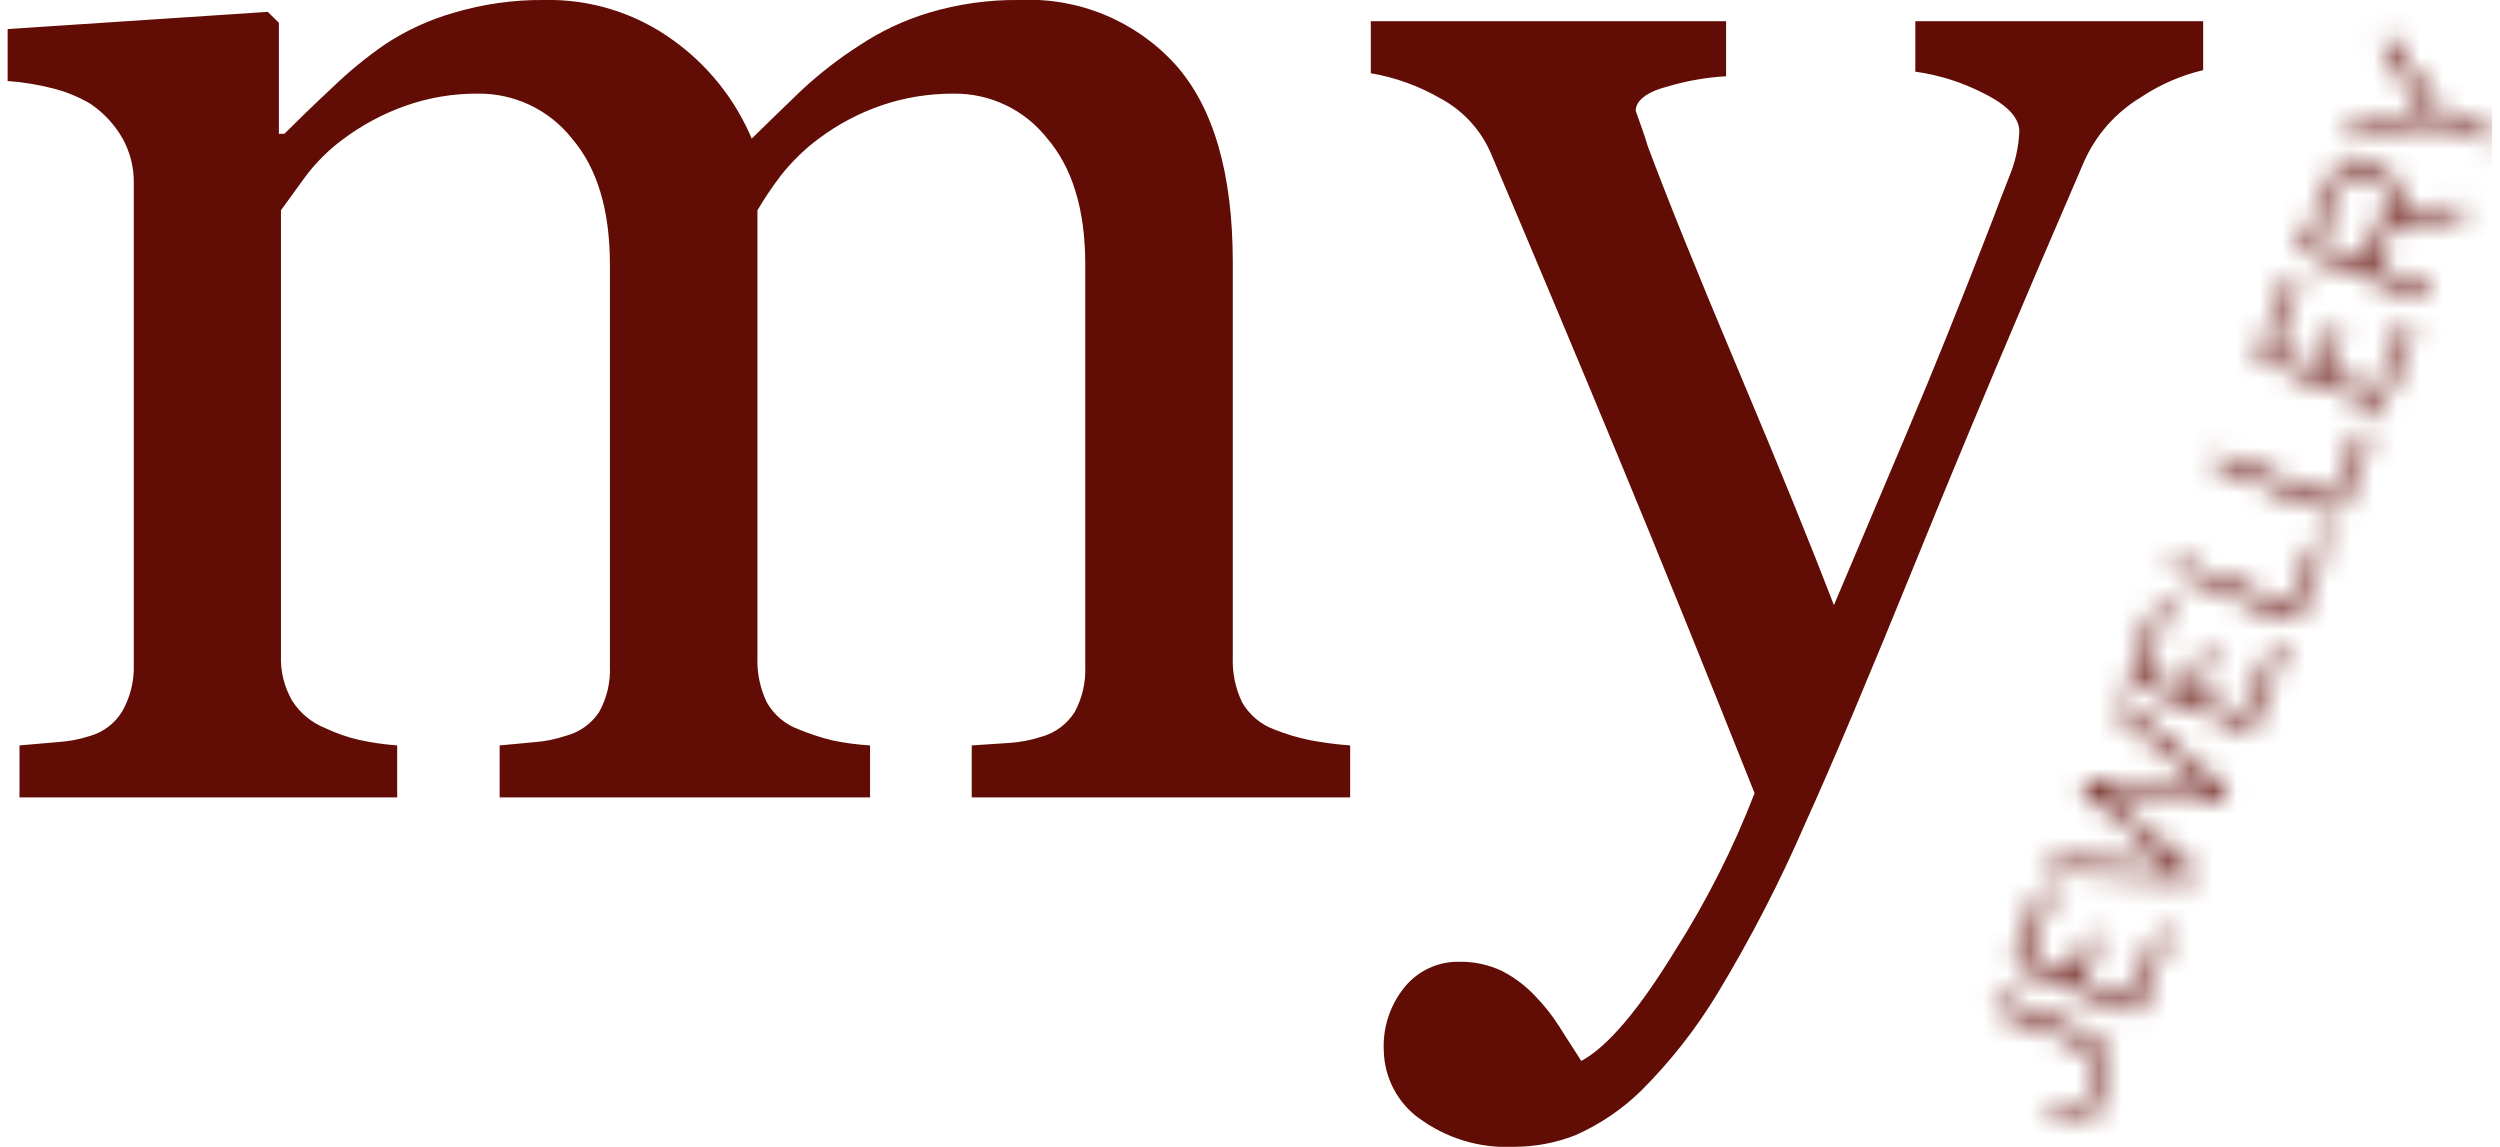 <?xml version="1.0" encoding="UTF-8"?>
<svg xmlns="http://www.w3.org/2000/svg" width="109" height="50" viewBox="0 0 109 50" fill="none">
  <g clip-path="url(#clip0_1409_168)">
    <mask id="path-1-inside-1_1409_168" fill="white">
      <path d="M91.408 47.5C91.29 47.848 91.042 48.137 90.716 48.308C90.391 48.479 90.012 48.517 89.658 48.417C89.603 48.398 89.543 48.401 89.49 48.426C89.437 48.451 89.396 48.495 89.375 48.55C89.359 48.58 89.349 48.614 89.347 48.648C89.345 48.682 89.351 48.716 89.363 48.748C89.376 48.78 89.396 48.808 89.421 48.832C89.446 48.855 89.476 48.873 89.508 48.883H89.633C90.091 48.979 90.569 48.904 90.976 48.675C91.384 48.445 91.694 48.075 91.85 47.633C92.383 46.308 91.708 45.342 90.5 44.85L87.3 43.558C87.268 43.545 87.233 43.538 87.198 43.539C87.163 43.539 87.129 43.546 87.097 43.56C87.065 43.574 87.037 43.595 87.013 43.62C86.989 43.646 86.97 43.676 86.958 43.708C86.944 43.74 86.935 43.774 86.935 43.809C86.934 43.844 86.94 43.878 86.954 43.91C86.967 43.943 86.987 43.972 87.012 43.996C87.037 44.02 87.067 44.038 87.1 44.05L90.333 45.375C91.375 45.8 91.817 46.533 91.425 47.5H91.408ZM90.758 42.683L91.433 41.017C91.444 40.961 91.435 40.904 91.408 40.855C91.381 40.805 91.338 40.767 91.285 40.746C91.233 40.725 91.175 40.723 91.121 40.741C91.067 40.758 91.022 40.794 90.992 40.842L90.333 42.5L88.375 41.717L89.5 38.833C89.512 38.804 89.518 38.773 89.518 38.742C89.518 38.711 89.511 38.68 89.499 38.651C89.486 38.622 89.468 38.596 89.446 38.575C89.423 38.553 89.396 38.536 89.367 38.525C89.308 38.505 89.244 38.508 89.187 38.532C89.13 38.557 89.084 38.602 89.058 38.658L87.833 41.783C87.82 41.815 87.813 41.849 87.812 41.884C87.812 41.918 87.819 41.952 87.832 41.984C87.845 42.016 87.865 42.045 87.889 42.069C87.914 42.093 87.943 42.112 87.975 42.125L92.9 44.108C92.932 44.122 92.967 44.128 93.002 44.128C93.037 44.128 93.071 44.12 93.103 44.106C93.135 44.092 93.163 44.072 93.187 44.047C93.211 44.021 93.23 43.991 93.242 43.958L94.5 40.833C94.511 40.778 94.502 40.721 94.475 40.671C94.448 40.622 94.404 40.583 94.352 40.562C94.299 40.542 94.241 40.54 94.188 40.557C94.134 40.575 94.088 40.611 94.058 40.658L92.892 43.542L90.758 42.708V42.683ZM91.067 34.067C91.014 34.06 90.96 34.071 90.914 34.098C90.868 34.125 90.832 34.166 90.812 34.216C90.792 34.265 90.789 34.32 90.804 34.371C90.818 34.423 90.849 34.468 90.892 34.5L94.758 37.833L89.675 37.508C89.622 37.499 89.568 37.507 89.521 37.533C89.474 37.559 89.437 37.6 89.417 37.65C89.403 37.679 89.395 37.71 89.394 37.742C89.393 37.774 89.399 37.806 89.411 37.835C89.422 37.865 89.44 37.892 89.463 37.915C89.485 37.937 89.512 37.955 89.542 37.967H89.65L95.4 38.325C95.453 38.328 95.505 38.315 95.549 38.286C95.594 38.258 95.628 38.217 95.647 38.168C95.667 38.119 95.67 38.065 95.657 38.014C95.644 37.963 95.615 37.917 95.575 37.883L91.692 34.55L96.808 34.842C96.86 34.845 96.912 34.831 96.955 34.803C96.999 34.774 97.032 34.732 97.05 34.683C97.078 34.637 97.087 34.581 97.074 34.528C97.062 34.475 97.029 34.429 96.983 34.4L92.6 30.667L92.508 30.617C92.479 30.605 92.448 30.599 92.417 30.599C92.386 30.599 92.355 30.605 92.326 30.618C92.297 30.63 92.271 30.648 92.249 30.671C92.228 30.694 92.211 30.721 92.2 30.75C92.177 30.799 92.173 30.855 92.189 30.907C92.204 30.959 92.238 31.004 92.283 31.033L96.167 34.35L91.067 34.067ZM95.767 30.3L96.442 28.633C96.454 28.604 96.46 28.573 96.46 28.542C96.46 28.511 96.453 28.48 96.441 28.451C96.428 28.422 96.41 28.396 96.387 28.375C96.365 28.353 96.338 28.336 96.308 28.325C96.279 28.313 96.248 28.307 96.217 28.307C96.186 28.307 96.155 28.314 96.126 28.326C96.097 28.339 96.071 28.357 96.049 28.379C96.028 28.402 96.011 28.429 96 28.458L95.325 30.125L93.367 29.333L94.533 26.458C94.545 26.429 94.552 26.398 94.551 26.367C94.551 26.336 94.545 26.305 94.532 26.276C94.52 26.247 94.502 26.221 94.479 26.2C94.456 26.178 94.429 26.161 94.4 26.15C94.372 26.138 94.341 26.132 94.31 26.132C94.28 26.133 94.249 26.139 94.221 26.152C94.193 26.164 94.168 26.182 94.147 26.205C94.126 26.228 94.11 26.254 94.1 26.283L92.833 29.4C92.82 29.432 92.813 29.466 92.812 29.5C92.812 29.535 92.819 29.569 92.832 29.601C92.845 29.633 92.865 29.661 92.889 29.686C92.914 29.71 92.943 29.729 92.975 29.742L97.9 31.725C97.932 31.739 97.966 31.746 98 31.746C98.035 31.746 98.069 31.739 98.101 31.726C98.132 31.713 98.161 31.694 98.186 31.669C98.21 31.645 98.229 31.615 98.242 31.583L99.5 28.45C99.512 28.422 99.518 28.391 99.518 28.36C99.517 28.33 99.511 28.299 99.498 28.271C99.486 28.243 99.468 28.218 99.445 28.197C99.422 28.176 99.396 28.16 99.367 28.15C99.309 28.127 99.245 28.128 99.188 28.151C99.13 28.174 99.084 28.219 99.058 28.275L97.892 31.167L95.758 30.333L95.767 30.3ZM99.817 26.433L95.025 24.5C94.962 24.481 94.893 24.487 94.834 24.515C94.774 24.544 94.727 24.594 94.702 24.655C94.677 24.716 94.676 24.785 94.699 24.847C94.721 24.909 94.766 24.961 94.825 24.992L99.825 27C99.857 27.014 99.891 27.021 99.925 27.021C99.96 27.021 99.994 27.014 100.026 27.001C100.058 26.988 100.086 26.969 100.111 26.944C100.135 26.919 100.154 26.89 100.167 26.858L101.442 23.708C101.454 23.679 101.46 23.648 101.46 23.617C101.459 23.586 101.453 23.555 101.441 23.526C101.428 23.497 101.41 23.471 101.387 23.45C101.365 23.428 101.338 23.411 101.308 23.4C101.251 23.378 101.187 23.38 101.131 23.405C101.075 23.43 101.031 23.476 101.008 23.533L99.833 26.433H99.817ZM101.7 21.775L96.908 19.842C96.876 19.828 96.842 19.822 96.807 19.822C96.772 19.822 96.737 19.83 96.706 19.844C96.674 19.858 96.645 19.878 96.621 19.904C96.597 19.929 96.579 19.959 96.567 19.992C96.553 20.023 96.546 20.056 96.546 20.09C96.546 20.124 96.553 20.157 96.566 20.189C96.579 20.22 96.599 20.248 96.623 20.271C96.648 20.295 96.677 20.313 96.708 20.325L101.708 22.342C101.774 22.366 101.846 22.364 101.91 22.336C101.974 22.308 102.024 22.256 102.05 22.192L103.325 19.05C103.345 18.991 103.342 18.927 103.318 18.87C103.293 18.813 103.248 18.767 103.192 18.742C103.163 18.73 103.132 18.724 103.1 18.724C103.069 18.724 103.038 18.73 103.009 18.743C102.98 18.755 102.954 18.773 102.933 18.796C102.911 18.819 102.894 18.846 102.883 18.875L101.708 21.775H101.7ZM101.45 16.25L102.125 14.583C102.137 14.554 102.143 14.523 102.143 14.492C102.143 14.461 102.136 14.43 102.124 14.401C102.111 14.372 102.093 14.346 102.071 14.325C102.048 14.303 102.021 14.286 101.992 14.275C101.963 14.263 101.933 14.257 101.902 14.257C101.871 14.258 101.841 14.264 101.813 14.277C101.785 14.289 101.759 14.307 101.739 14.33C101.718 14.353 101.702 14.379 101.692 14.408L101.008 16.075L99.058 15.283L100.217 12.408C100.229 12.38 100.236 12.349 100.236 12.318C100.236 12.287 100.23 12.257 100.219 12.228C100.207 12.199 100.19 12.173 100.168 12.151C100.146 12.129 100.12 12.112 100.092 12.1C100.063 12.088 100.032 12.082 100 12.082C99.969 12.082 99.938 12.089 99.909 12.101C99.88 12.114 99.854 12.132 99.833 12.154C99.811 12.177 99.794 12.204 99.783 12.233L98.517 15.35C98.503 15.382 98.497 15.417 98.497 15.452C98.497 15.486 98.505 15.521 98.519 15.553C98.533 15.585 98.553 15.614 98.579 15.637C98.604 15.661 98.634 15.68 98.667 15.692L103.583 17.675C103.615 17.69 103.649 17.698 103.684 17.699C103.719 17.7 103.753 17.693 103.785 17.68C103.818 17.666 103.847 17.646 103.871 17.621C103.895 17.596 103.913 17.566 103.925 17.533L105.192 14.408C105.204 14.379 105.21 14.348 105.21 14.317C105.209 14.286 105.203 14.255 105.191 14.226C105.178 14.197 105.16 14.171 105.137 14.149C105.115 14.128 105.088 14.111 105.058 14.1C105.001 14.077 104.937 14.078 104.879 14.101C104.822 14.124 104.776 14.169 104.75 14.225L103.583 17.117L101.45 16.283V16.25ZM103.55 7.242C103.337 7.152 103.107 7.109 102.876 7.117C102.644 7.125 102.418 7.182 102.211 7.286C102.004 7.39 101.822 7.537 101.678 7.718C101.534 7.899 101.43 8.109 101.375 8.333L100.433 10.658C100.42 10.69 100.413 10.724 100.412 10.759C100.412 10.793 100.419 10.827 100.432 10.859C100.445 10.891 100.465 10.92 100.489 10.944C100.514 10.968 100.543 10.987 100.575 11L105.575 13.008C105.607 13.023 105.641 13.031 105.676 13.032C105.71 13.033 105.745 13.026 105.777 13.013C105.809 13 105.838 12.98 105.862 12.955C105.886 12.929 105.905 12.899 105.917 12.867C105.933 12.835 105.942 12.801 105.944 12.766C105.945 12.73 105.939 12.695 105.925 12.663C105.912 12.63 105.891 12.601 105.865 12.577C105.839 12.553 105.809 12.536 105.775 12.525L103.55 11.625L104.383 9.625L107.175 9.425C107.227 9.424 107.278 9.406 107.32 9.375C107.362 9.344 107.393 9.3 107.408 9.25C107.422 9.22 107.429 9.187 107.429 9.153C107.429 9.12 107.422 9.087 107.408 9.057C107.395 9.026 107.376 8.999 107.351 8.976C107.327 8.953 107.298 8.936 107.267 8.925C107.225 8.917 107.183 8.917 107.142 8.925L104.558 9.108C104.653 8.74 104.607 8.349 104.428 8.012C104.249 7.676 103.951 7.419 103.592 7.292L103.55 7.242ZM103.35 7.733C103.496 7.782 103.631 7.861 103.744 7.966C103.857 8.07 103.946 8.198 104.005 8.341C104.064 8.483 104.092 8.636 104.087 8.79C104.082 8.944 104.044 9.095 103.975 9.233L103.092 11.417L100.967 10.583L101.85 8.4C101.899 8.254 101.978 8.12 102.083 8.006C102.187 7.893 102.314 7.803 102.456 7.742C102.598 7.682 102.751 7.652 102.905 7.655C103.059 7.657 103.211 7.693 103.35 7.758V7.733ZM104.333 1.817C104.306 1.772 104.265 1.737 104.217 1.717C104.188 1.703 104.158 1.696 104.126 1.695C104.095 1.694 104.064 1.699 104.035 1.711C104.006 1.723 103.98 1.741 103.958 1.763C103.936 1.786 103.919 1.812 103.908 1.842C103.889 1.882 103.878 1.926 103.878 1.971C103.878 2.016 103.889 2.06 103.908 2.1L105.733 4.892L102.483 5.633C102.438 5.641 102.396 5.66 102.361 5.69C102.326 5.719 102.299 5.757 102.283 5.8C102.27 5.829 102.263 5.86 102.262 5.892C102.262 5.923 102.268 5.955 102.281 5.984C102.293 6.013 102.312 6.039 102.336 6.061C102.359 6.082 102.387 6.098 102.417 6.108C102.469 6.122 102.523 6.122 102.575 6.108L106.083 5.275L108.283 6.158C108.315 6.171 108.349 6.177 108.383 6.177C108.417 6.176 108.451 6.169 108.482 6.155C108.514 6.142 108.542 6.122 108.566 6.098C108.59 6.073 108.608 6.044 108.621 6.013C108.633 5.981 108.64 5.947 108.639 5.913C108.639 5.879 108.631 5.845 108.618 5.814C108.604 5.782 108.585 5.754 108.56 5.73C108.536 5.706 108.507 5.688 108.475 5.675L106.308 4.833L104.333 1.817Z"></path>
    </mask>
    <path d="M91.408 47.5C91.29 47.848 91.042 48.137 90.716 48.308C90.391 48.479 90.012 48.517 89.658 48.417C89.603 48.398 89.543 48.401 89.49 48.426C89.437 48.451 89.396 48.495 89.375 48.55C89.359 48.58 89.349 48.614 89.347 48.648C89.345 48.682 89.351 48.716 89.363 48.748C89.376 48.78 89.396 48.808 89.421 48.832C89.446 48.855 89.476 48.873 89.508 48.883H89.633C90.091 48.979 90.569 48.904 90.976 48.675C91.384 48.445 91.694 48.075 91.85 47.633C92.383 46.308 91.708 45.342 90.5 44.85L87.3 43.558C87.268 43.545 87.233 43.538 87.198 43.539C87.163 43.539 87.129 43.546 87.097 43.56C87.065 43.574 87.037 43.595 87.013 43.62C86.989 43.646 86.97 43.676 86.958 43.708C86.944 43.74 86.935 43.774 86.935 43.809C86.934 43.844 86.94 43.878 86.954 43.91C86.967 43.943 86.987 43.972 87.012 43.996C87.037 44.02 87.067 44.038 87.1 44.05L90.333 45.375C91.375 45.8 91.817 46.533 91.425 47.5H91.408ZM90.758 42.683L91.433 41.017C91.444 40.961 91.435 40.904 91.408 40.855C91.381 40.805 91.338 40.767 91.285 40.746C91.233 40.725 91.175 40.723 91.121 40.741C91.067 40.758 91.022 40.794 90.992 40.842L90.333 42.5L88.375 41.717L89.5 38.833C89.512 38.804 89.518 38.773 89.518 38.742C89.518 38.711 89.511 38.68 89.499 38.651C89.486 38.622 89.468 38.596 89.446 38.575C89.423 38.553 89.396 38.536 89.367 38.525C89.308 38.505 89.244 38.508 89.187 38.532C89.13 38.557 89.084 38.602 89.058 38.658L87.833 41.783C87.82 41.815 87.813 41.849 87.812 41.884C87.812 41.918 87.819 41.952 87.832 41.984C87.845 42.016 87.865 42.045 87.889 42.069C87.914 42.093 87.943 42.112 87.975 42.125L92.9 44.108C92.932 44.122 92.967 44.128 93.002 44.128C93.037 44.128 93.071 44.12 93.103 44.106C93.135 44.092 93.163 44.072 93.187 44.047C93.211 44.021 93.23 43.991 93.242 43.958L94.5 40.833C94.511 40.778 94.502 40.721 94.475 40.671C94.448 40.622 94.404 40.583 94.352 40.562C94.299 40.542 94.241 40.54 94.188 40.557C94.134 40.575 94.088 40.611 94.058 40.658L92.892 43.542L90.758 42.708V42.683ZM91.067 34.067C91.014 34.06 90.96 34.071 90.914 34.098C90.868 34.125 90.832 34.166 90.812 34.216C90.792 34.265 90.789 34.32 90.804 34.371C90.818 34.423 90.849 34.468 90.892 34.5L94.758 37.833L89.675 37.508C89.622 37.499 89.568 37.507 89.521 37.533C89.474 37.559 89.437 37.6 89.417 37.65C89.403 37.679 89.395 37.71 89.394 37.742C89.393 37.774 89.399 37.806 89.411 37.835C89.422 37.865 89.44 37.892 89.463 37.915C89.485 37.937 89.512 37.955 89.542 37.967H89.65L95.4 38.325C95.453 38.328 95.505 38.315 95.549 38.286C95.594 38.258 95.628 38.217 95.647 38.168C95.667 38.119 95.67 38.065 95.657 38.014C95.644 37.963 95.615 37.917 95.575 37.883L91.692 34.55L96.808 34.842C96.86 34.845 96.912 34.831 96.955 34.803C96.999 34.774 97.032 34.732 97.05 34.683C97.078 34.637 97.087 34.581 97.074 34.528C97.062 34.475 97.029 34.429 96.983 34.4L92.6 30.667L92.508 30.617C92.479 30.605 92.448 30.599 92.417 30.599C92.386 30.599 92.355 30.605 92.326 30.618C92.297 30.63 92.271 30.648 92.249 30.671C92.228 30.694 92.211 30.721 92.2 30.75C92.177 30.799 92.173 30.855 92.189 30.907C92.204 30.959 92.238 31.004 92.283 31.033L96.167 34.35L91.067 34.067ZM95.767 30.3L96.442 28.633C96.454 28.604 96.46 28.573 96.46 28.542C96.46 28.511 96.453 28.48 96.441 28.451C96.428 28.422 96.41 28.396 96.387 28.375C96.365 28.353 96.338 28.336 96.308 28.325C96.279 28.313 96.248 28.307 96.217 28.307C96.186 28.307 96.155 28.314 96.126 28.326C96.097 28.339 96.071 28.357 96.049 28.379C96.028 28.402 96.011 28.429 96 28.458L95.325 30.125L93.367 29.333L94.533 26.458C94.545 26.429 94.552 26.398 94.551 26.367C94.551 26.336 94.545 26.305 94.532 26.276C94.52 26.247 94.502 26.221 94.479 26.2C94.456 26.178 94.429 26.161 94.4 26.15C94.372 26.138 94.341 26.132 94.31 26.132C94.28 26.133 94.249 26.139 94.221 26.152C94.193 26.164 94.168 26.182 94.147 26.205C94.126 26.228 94.11 26.254 94.1 26.283L92.833 29.4C92.82 29.432 92.813 29.466 92.812 29.5C92.812 29.535 92.819 29.569 92.832 29.601C92.845 29.633 92.865 29.661 92.889 29.686C92.914 29.71 92.943 29.729 92.975 29.742L97.9 31.725C97.932 31.739 97.966 31.746 98 31.746C98.035 31.746 98.069 31.739 98.101 31.726C98.132 31.713 98.161 31.694 98.186 31.669C98.21 31.645 98.229 31.615 98.242 31.583L99.5 28.45C99.512 28.422 99.518 28.391 99.518 28.36C99.517 28.33 99.511 28.299 99.498 28.271C99.486 28.243 99.468 28.218 99.445 28.197C99.422 28.176 99.396 28.16 99.367 28.15C99.309 28.127 99.245 28.128 99.188 28.151C99.13 28.174 99.084 28.219 99.058 28.275L97.892 31.167L95.758 30.333L95.767 30.3ZM99.817 26.433L95.025 24.5C94.962 24.481 94.893 24.487 94.834 24.515C94.774 24.544 94.727 24.594 94.702 24.655C94.677 24.716 94.676 24.785 94.699 24.847C94.721 24.909 94.766 24.961 94.825 24.992L99.825 27C99.857 27.014 99.891 27.021 99.925 27.021C99.96 27.021 99.994 27.014 100.026 27.001C100.058 26.988 100.086 26.969 100.111 26.944C100.135 26.919 100.154 26.89 100.167 26.858L101.442 23.708C101.454 23.679 101.46 23.648 101.46 23.617C101.459 23.586 101.453 23.555 101.441 23.526C101.428 23.497 101.41 23.471 101.387 23.45C101.365 23.428 101.338 23.411 101.308 23.4C101.251 23.378 101.187 23.38 101.131 23.405C101.075 23.43 101.031 23.476 101.008 23.533L99.833 26.433H99.817ZM101.7 21.775L96.908 19.842C96.876 19.828 96.842 19.822 96.807 19.822C96.772 19.822 96.737 19.83 96.706 19.844C96.674 19.858 96.645 19.878 96.621 19.904C96.597 19.929 96.579 19.959 96.567 19.992C96.553 20.023 96.546 20.056 96.546 20.09C96.546 20.124 96.553 20.157 96.566 20.189C96.579 20.22 96.599 20.248 96.623 20.271C96.648 20.295 96.677 20.313 96.708 20.325L101.708 22.342C101.774 22.366 101.846 22.364 101.91 22.336C101.974 22.308 102.024 22.256 102.05 22.192L103.325 19.05C103.345 18.991 103.342 18.927 103.318 18.87C103.293 18.813 103.248 18.767 103.192 18.742C103.163 18.73 103.132 18.724 103.1 18.724C103.069 18.724 103.038 18.73 103.009 18.743C102.98 18.755 102.954 18.773 102.933 18.796C102.911 18.819 102.894 18.846 102.883 18.875L101.708 21.775H101.7ZM101.45 16.25L102.125 14.583C102.137 14.554 102.143 14.523 102.143 14.492C102.143 14.461 102.136 14.43 102.124 14.401C102.111 14.372 102.093 14.346 102.071 14.325C102.048 14.303 102.021 14.286 101.992 14.275C101.963 14.263 101.933 14.257 101.902 14.257C101.871 14.258 101.841 14.264 101.813 14.277C101.785 14.289 101.759 14.307 101.739 14.33C101.718 14.353 101.702 14.379 101.692 14.408L101.008 16.075L99.058 15.283L100.217 12.408C100.229 12.38 100.236 12.349 100.236 12.318C100.236 12.287 100.23 12.257 100.219 12.228C100.207 12.199 100.19 12.173 100.168 12.151C100.146 12.129 100.12 12.112 100.092 12.1C100.063 12.088 100.032 12.082 100 12.082C99.969 12.082 99.938 12.089 99.909 12.101C99.88 12.114 99.854 12.132 99.833 12.154C99.811 12.177 99.794 12.204 99.783 12.233L98.517 15.35C98.503 15.382 98.497 15.417 98.497 15.452C98.497 15.486 98.505 15.521 98.519 15.553C98.533 15.585 98.553 15.614 98.579 15.637C98.604 15.661 98.634 15.68 98.667 15.692L103.583 17.675C103.615 17.69 103.649 17.698 103.684 17.699C103.719 17.7 103.753 17.693 103.785 17.68C103.818 17.666 103.847 17.646 103.871 17.621C103.895 17.596 103.913 17.566 103.925 17.533L105.192 14.408C105.204 14.379 105.21 14.348 105.21 14.317C105.209 14.286 105.203 14.255 105.191 14.226C105.178 14.197 105.16 14.171 105.137 14.149C105.115 14.128 105.088 14.111 105.058 14.1C105.001 14.077 104.937 14.078 104.879 14.101C104.822 14.124 104.776 14.169 104.75 14.225L103.583 17.117L101.45 16.283V16.25ZM103.55 7.242C103.337 7.152 103.107 7.109 102.876 7.117C102.644 7.125 102.418 7.182 102.211 7.286C102.004 7.39 101.822 7.537 101.678 7.718C101.534 7.899 101.43 8.109 101.375 8.333L100.433 10.658C100.42 10.69 100.413 10.724 100.412 10.759C100.412 10.793 100.419 10.827 100.432 10.859C100.445 10.891 100.465 10.92 100.489 10.944C100.514 10.968 100.543 10.987 100.575 11L105.575 13.008C105.607 13.023 105.641 13.031 105.676 13.032C105.71 13.033 105.745 13.026 105.777 13.013C105.809 13 105.838 12.98 105.862 12.955C105.886 12.929 105.905 12.899 105.917 12.867C105.933 12.835 105.942 12.801 105.944 12.766C105.945 12.73 105.939 12.695 105.925 12.663C105.912 12.63 105.891 12.601 105.865 12.577C105.839 12.553 105.809 12.536 105.775 12.525L103.55 11.625L104.383 9.625L107.175 9.425C107.227 9.424 107.278 9.406 107.32 9.375C107.362 9.344 107.393 9.3 107.408 9.25C107.422 9.22 107.429 9.187 107.429 9.153C107.429 9.12 107.422 9.087 107.408 9.057C107.395 9.026 107.376 8.999 107.351 8.976C107.327 8.953 107.298 8.936 107.267 8.925C107.225 8.917 107.183 8.917 107.142 8.925L104.558 9.108C104.653 8.74 104.607 8.349 104.428 8.012C104.249 7.676 103.951 7.419 103.592 7.292L103.55 7.242ZM103.35 7.733C103.496 7.782 103.631 7.861 103.744 7.966C103.857 8.07 103.946 8.198 104.005 8.341C104.064 8.483 104.092 8.636 104.087 8.79C104.082 8.944 104.044 9.095 103.975 9.233L103.092 11.417L100.967 10.583L101.85 8.4C101.899 8.254 101.978 8.12 102.083 8.006C102.187 7.893 102.314 7.803 102.456 7.742C102.598 7.682 102.751 7.652 102.905 7.655C103.059 7.657 103.211 7.693 103.35 7.758V7.733ZM104.333 1.817C104.306 1.772 104.265 1.737 104.217 1.717C104.188 1.703 104.158 1.696 104.126 1.695C104.095 1.694 104.064 1.699 104.035 1.711C104.006 1.723 103.98 1.741 103.958 1.763C103.936 1.786 103.919 1.812 103.908 1.842C103.889 1.882 103.878 1.926 103.878 1.971C103.878 2.016 103.889 2.06 103.908 2.1L105.733 4.892L102.483 5.633C102.438 5.641 102.396 5.66 102.361 5.69C102.326 5.719 102.299 5.757 102.283 5.8C102.27 5.829 102.263 5.86 102.262 5.892C102.262 5.923 102.268 5.955 102.281 5.984C102.293 6.013 102.312 6.039 102.336 6.061C102.359 6.082 102.387 6.098 102.417 6.108C102.469 6.122 102.523 6.122 102.575 6.108L106.083 5.275L108.283 6.158C108.315 6.171 108.349 6.177 108.383 6.177C108.417 6.176 108.451 6.169 108.482 6.155C108.514 6.142 108.542 6.122 108.566 6.098C108.59 6.073 108.608 6.044 108.621 6.013C108.633 5.981 108.64 5.947 108.639 5.913C108.639 5.879 108.631 5.845 108.618 5.814C108.604 5.782 108.585 5.754 108.56 5.73C108.536 5.706 108.507 5.688 108.475 5.675L106.308 4.833L104.333 1.817Z" fill="#610D06" stroke="#610D06" stroke-width="42.222" mask="url(#path-1-inside-1_1409_168)"></path>
    <path d="M58.867 32.5C58.285 32.458 57.707 32.383 57.133 32.275C56.598 32.167 56.074 32.011 55.567 31.808C54.973 31.592 54.474 31.173 54.158 30.625C53.864 30.013 53.724 29.337 53.75 28.658V11.458C53.75 7.569 52.917 4.689 51.25 2.817C50.394 1.875 49.341 1.134 48.165 0.647C46.99 0.16 45.721 -0.061 44.45 4.05371e-05C43.119 -0.016 41.793 0.17 40.517 0.55C39.429 0.876 38.395 1.362 37.45 1.992C36.561 2.563 35.724 3.213 34.95 3.933C34.325 4.533 33.592 5.242 32.775 6.042C32.053 4.331 30.874 2.852 29.367 1.767C27.727 0.571 25.738 -0.05 23.709 4.05371e-05C22.388 -0.011 21.074 0.175 19.808 0.55C18.741 0.852 17.727 1.315 16.8 1.925C15.983 2.488 15.214 3.118 14.5 3.808C13.667 4.583 12.967 5.267 12.4 5.833H12.159V0.992L11.675 0.517L0.333 1.267V3.533C1.006 3.581 1.673 3.689 2.325 3.858C2.893 4.003 3.437 4.228 3.942 4.525C4.513 4.911 4.988 5.421 5.333 6.017C5.672 6.619 5.844 7.301 5.833 7.992V29C5.852 29.702 5.679 30.397 5.333 31.008C5.02 31.528 4.524 31.912 3.942 32.083C3.469 32.237 2.979 32.329 2.483 32.358L0.85 32.5V34.767H17.317V32.5C16.756 32.459 16.199 32.379 15.65 32.258C15.141 32.141 14.646 31.968 14.175 31.742C13.579 31.506 13.073 31.085 12.733 30.542C12.392 29.947 12.224 29.269 12.25 28.583V9.167L13.284 7.742C13.753 7.107 14.315 6.545 14.95 6.075C15.777 5.455 16.693 4.964 17.667 4.617C18.686 4.255 19.761 4.075 20.842 4.083C21.625 4.074 22.401 4.245 23.108 4.581C23.816 4.918 24.438 5.412 24.925 6.025C26.036 7.314 26.592 9.15 26.592 11.533V29.033C26.625 29.733 26.463 30.428 26.125 31.042C25.785 31.557 25.265 31.928 24.667 32.083C24.227 32.231 23.771 32.323 23.308 32.358L21.784 32.5V34.767H37.934V32.5C37.373 32.467 36.816 32.392 36.267 32.275C35.781 32.154 35.305 31.998 34.842 31.808C34.246 31.594 33.747 31.174 33.434 30.625C33.139 30.013 32.999 29.337 33.025 28.658V9.167C33.333 8.648 33.669 8.147 34.033 7.667C34.515 7.054 35.075 6.507 35.7 6.042C36.526 5.424 37.442 4.938 38.417 4.6C39.436 4.251 40.506 4.077 41.584 4.083C42.365 4.074 43.138 4.244 43.843 4.581C44.548 4.917 45.166 5.412 45.65 6.025C46.761 7.314 47.317 9.15 47.317 11.533V29.033C47.348 29.732 47.19 30.426 46.858 31.042C46.53 31.565 46.019 31.948 45.425 32.117C44.964 32.269 44.485 32.361 44 32.392L42.367 32.5V34.767H58.867V32.5ZM61.842 48.733C63.041 49.628 64.514 50.077 66.008 50C66.921 50.001 67.825 49.831 68.675 49.5C69.739 49.033 70.71 48.378 71.542 47.567C72.821 46.293 73.94 44.869 74.875 43.325C76.333 40.916 77.625 38.41 78.742 35.825C79.853 33.381 81.464 29.561 83.575 24.367C85.686 19.172 88.109 13.417 90.842 7.1C91.357 5.91 92.231 4.91 93.342 4.242C94.17 3.689 95.09 3.288 96.058 3.058V0.925H83.508V3.125C84.546 3.269 85.552 3.587 86.484 4.067C87.525 4.583 88.042 5.133 88.042 5.733C88.013 6.413 87.863 7.081 87.6 7.708C87.3 8.475 87.067 9.075 86.909 9.508C85.531 13.075 84.286 16.167 83.175 18.783C82.064 21.4 80.992 23.933 79.959 26.383C78.975 23.817 77.586 20.403 75.792 16.142C73.997 11.881 72.678 8.617 71.834 6.35C71.742 6.025 71.567 5.517 71.317 4.833C71.317 4.383 71.8 4 72.758 3.758C73.572 3.518 74.411 3.373 75.258 3.325V0.925H59.767V3.192C60.848 3.377 61.886 3.756 62.834 4.308C63.827 4.847 64.604 5.713 65.034 6.758C66.978 11.336 68.831 15.75 70.592 20C72.353 24.25 74.322 29.111 76.5 34.583C75.575 36.975 74.417 39.269 73.042 41.433C71.453 44.033 70.086 45.642 68.942 46.258C68.709 45.875 68.4 45.425 68.008 44.792C67.692 44.29 67.323 43.824 66.909 43.4C66.501 42.971 66.025 42.614 65.5 42.342C64.91 42.059 64.262 41.919 63.608 41.933C63.161 41.926 62.717 42.02 62.31 42.208C61.904 42.395 61.544 42.672 61.258 43.017C60.607 43.806 60.276 44.812 60.334 45.833C60.349 46.404 60.494 46.963 60.758 47.468C61.022 47.974 61.399 48.412 61.858 48.75L61.842 48.733Z" fill="#610D06"></path>
  </g>
  <defs>
    <clipPath id="clip0_1409_168">
      <rect width="108.333" height="50" fill="white" transform="translate(0.333)"></rect>
    </clipPath>
  </defs>
</svg>
